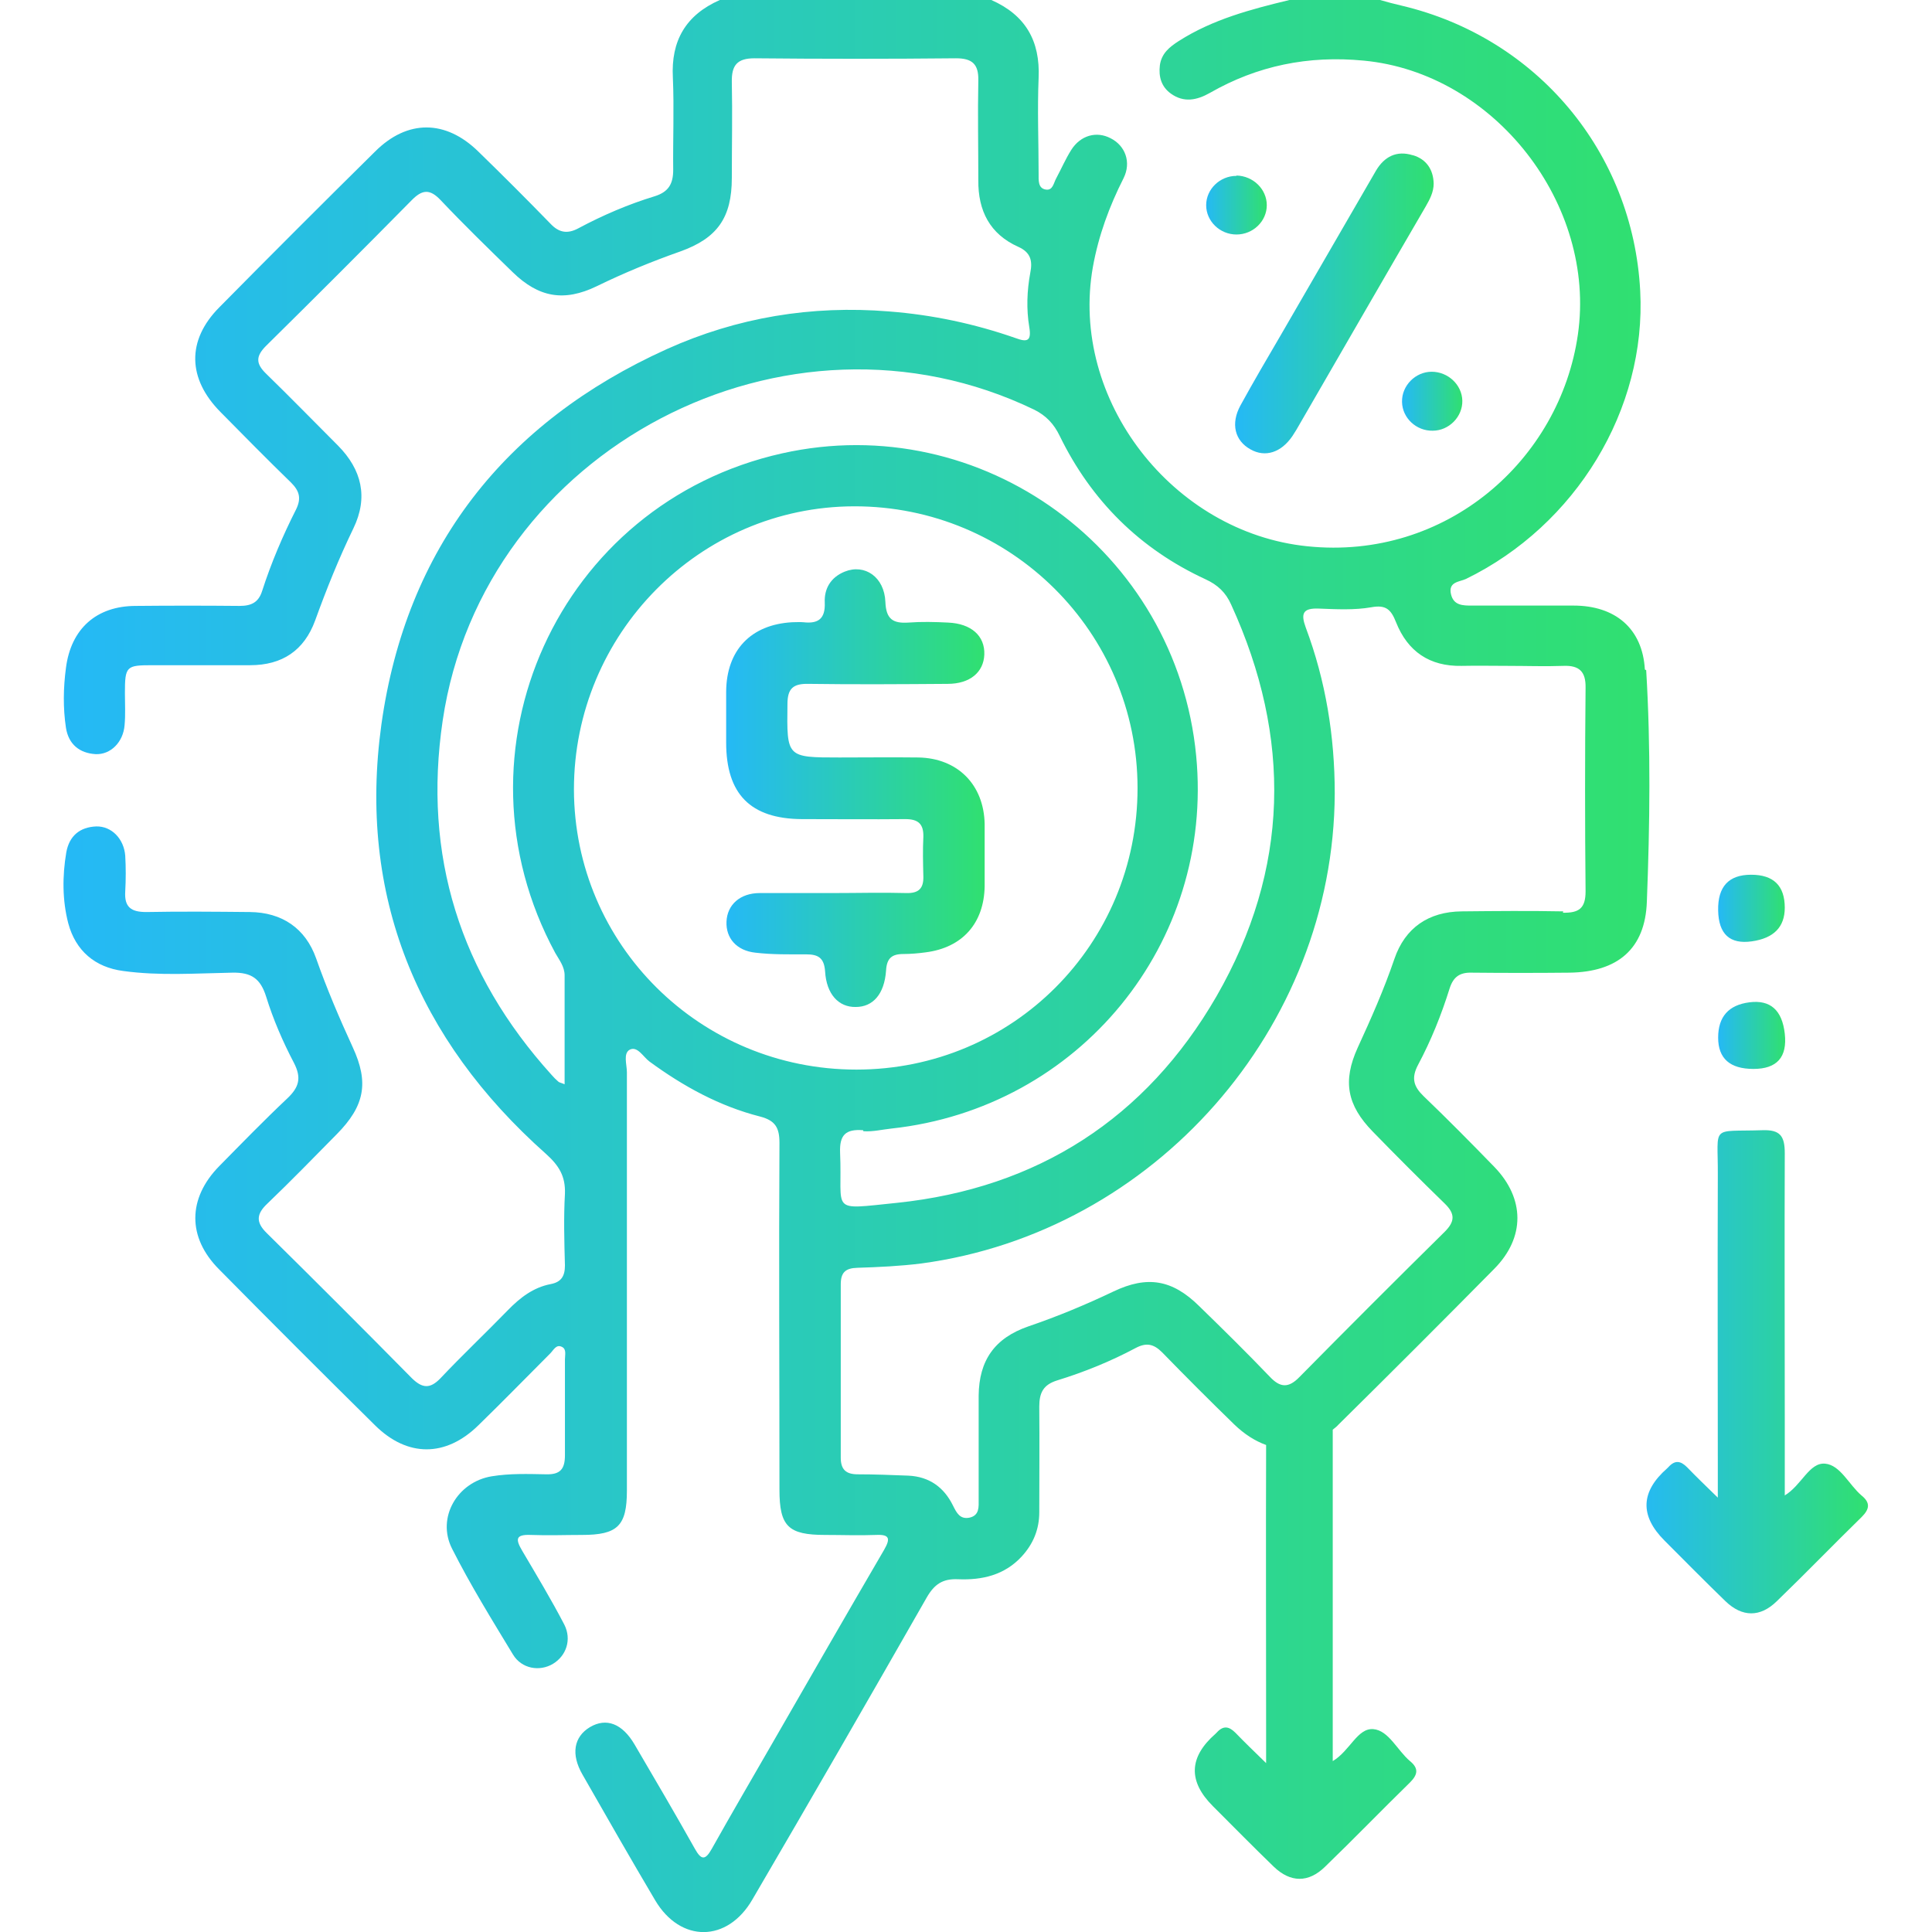 <?xml version="1.0" encoding="UTF-8"?>
<svg id="Layer_1" data-name="Layer 1" xmlns="http://www.w3.org/2000/svg" width="58" height="58" xmlns:xlink="http://www.w3.org/1999/xlink" viewBox="0 0 58 58">
  <defs>
    <style>
      .cls-1 {
        fill: url(#linear-gradient-2);
      }

      .cls-2 {
        fill: url(#linear-gradient-6);
      }

      .cls-3 {
        fill: url(#linear-gradient-5);
      }

      .cls-4 {
        fill: url(#linear-gradient-7);
      }

      .cls-5 {
        fill: url(#linear-gradient-3);
      }

      .cls-6 {
        fill: url(#linear-gradient);
      }

      .cls-7 {
        fill: url(#linear-gradient-4);
      }

      .cls-8 {
        fill: url(#linear-gradient-8);
      }
    </style>
    <linearGradient id="linear-gradient" x1="49.15" y1="-115.6" x2="56.09" y2="-115.6" gradientTransform="translate(0 -74.42) scale(1 -1)" gradientUnits="userSpaceOnUse">
      <stop offset="0" stop-color="#25b9f6"/>
      <stop offset="1" stop-color="#30e070"/>
    </linearGradient>
    <linearGradient id="linear-gradient-2" x1="51.58" y1="-105.52" x2="53.58" y2="-105.52" xlink:href="#linear-gradient"/>
    <linearGradient id="linear-gradient-3" x1="51.58" y1="-101.68" x2="53.58" y2="-101.68" xlink:href="#linear-gradient"/>
    <linearGradient id="linear-gradient-4" x1="1.91" y1="29" x2="49.47" y2="29" gradientTransform="matrix(1, 0, 0, 1, 0, 0)" xlink:href="#linear-gradient"/>
    <linearGradient id="linear-gradient-5" x1="37.08" y1="9.11" x2="43.03" y2="9.11" gradientTransform="matrix(1, 0, 0, 1, 0, 0)" xlink:href="#linear-gradient"/>
    <linearGradient id="linear-gradient-6" x1="36.2" y1="6.16" x2="38.02" y2="6.16" gradientTransform="matrix(1, 0, 0, 1, 0, 0)" xlink:href="#linear-gradient"/>
    <linearGradient id="linear-gradient-7" x1="42.09" y1="12.05" x2="43.91" y2="12.05" gradientTransform="matrix(1, 0, 0, 1, 0, 0)" xlink:href="#linear-gradient"/>
    <linearGradient id="linear-gradient-8" x1="21.8" y1="23.66" x2="29.57" y2="23.66" gradientTransform="matrix(1, 0, 0, 1, 0, 0)" xlink:href="#linear-gradient"/>
  </defs>
  <g>
    <path class="cls-6" d="m53.58,44.89c0-.85,0-1.6,0-2.36,0-2.64-.01-5.28,0-7.91,0-.52-.14-.71-.68-.69-1.57.05-1.32-.18-1.33,1.34-.01,2.96,0,5.91,0,8.87,0,.22,0,.44,0,.82-.37-.36-.65-.63-.92-.91-.19-.19-.36-.23-.56-.01-.01.01-.03.03-.04.04q-1.2,1.05-.08,2.17c.61.61,1.21,1.22,1.83,1.82.5.48,1.04.49,1.54,0,.86-.83,1.7-1.7,2.55-2.53.23-.23.27-.42,0-.64-.38-.32-.64-.92-1.1-.96-.48-.04-.7.65-1.22.96Z"/>
    <path class="cls-1" d="m51.58,31.15q0,.94,1.06.94t.94-1.06-1.06-.94-.94,1.06Z"/>
    <path class="cls-5" d="m53.58,27.25q0-.99-1.01-.99t-.99,1.07,1.01.93.99-1.01Z"/>
  </g>
  <g>
    <path class="cls-7" d="m49.38,20.1c-.07-1.24-.9-1.92-2.14-1.92-1.02,0-2.04,0-3.05,0-.27,0-.55,0-.63-.34-.09-.38.26-.37.45-.46,3.3-1.61,5.42-5.09,5.23-8.65-.22-4.16-3.1-7.6-7.16-8.56-.22-.05-.44-.11-.65-.17h-2.72c-1.16.28-2.3.58-3.32,1.23-.28.18-.52.37-.57.73-.04.34.04.64.33.85.39.28.78.2,1.17-.02,1.43-.82,2.96-1.13,4.62-.97,3.92.37,6.99,4.31,6.43,8.22-.54,3.77-3.95,6.79-8.12,6.36-4.04-.41-7.15-4.4-6.44-8.39.17-.94.49-1.81.92-2.66.24-.48.05-.98-.39-1.2-.42-.22-.9-.09-1.18.35-.17.27-.3.57-.45.85-.08.14-.1.38-.32.34-.23-.04-.21-.28-.21-.47,0-.96-.04-1.92,0-2.88C31.23,1.22,30.78.45,29.76,0h-8.15c-1.02.45-1.47,1.22-1.41,2.33.04.92,0,1.85.01,2.77,0,.42-.14.66-.55.79-.79.24-1.56.57-2.29.96-.33.18-.59.14-.85-.14-.71-.73-1.43-1.45-2.16-2.16-.98-.96-2.13-.97-3.1,0-1.57,1.55-3.13,3.11-4.68,4.68-.98.99-.95,2.14.04,3.14.7.71,1.4,1.42,2.12,2.12.25.25.31.47.15.8-.4.79-.75,1.61-1.02,2.45-.11.35-.33.45-.68.45-1.04-.01-2.07-.01-3.11,0-1.19,0-1.95.69-2.1,1.86-.08.6-.09,1.2,0,1.8.08.5.41.76.89.79.45.02.83-.36.87-.87.03-.32.01-.64.01-.96,0-.81.04-.84.82-.84.98,0,1.96,0,2.94,0,.96,0,1.62-.44,1.95-1.34.34-.94.71-1.86,1.15-2.77.45-.93.25-1.76-.46-2.48-.72-.72-1.43-1.45-2.16-2.16-.32-.31-.31-.53,0-.84,1.46-1.44,2.92-2.9,4.36-4.36.32-.33.55-.36.88-.01.7.74,1.43,1.45,2.16,2.16.78.76,1.54.9,2.53.42.82-.4,1.65-.74,2.5-1.04,1.12-.4,1.55-1.02,1.55-2.21,0-.96.02-1.92,0-2.88-.01-.5.16-.71.68-.71,2.02.02,4.04.02,6.05,0,.48,0,.68.17.67.66-.02,1,0,2,0,3-.01.92.35,1.62,1.2,2,.38.17.43.43.36.78-.1.54-.12,1.09-.03,1.63.07.42-.06.46-.41.33-1.23-.43-2.5-.7-3.8-.8-2.33-.19-4.56.18-6.67,1.13-4.87,2.2-7.83,5.98-8.57,11.27-.71,5.13,1.07,9.45,4.94,12.89.39.35.59.67.57,1.2-.04.71-.02,1.43,0,2.15,0,.32-.11.5-.43.56-.52.1-.92.41-1.28.78-.67.69-1.37,1.35-2.03,2.05-.31.32-.54.3-.85,0-1.44-1.46-2.9-2.92-4.36-4.36-.34-.33-.31-.58.02-.89.71-.68,1.39-1.38,2.08-2.08.84-.85.97-1.55.48-2.61-.4-.87-.78-1.76-1.1-2.67-.32-.9-1.02-1.38-1.99-1.39-1.04-.01-2.07-.02-3.11,0-.46,0-.66-.15-.63-.62.02-.36.02-.72,0-1.07-.04-.51-.41-.89-.87-.88-.49.02-.81.28-.9.78-.12.71-.12,1.44.06,2.13.22.82.8,1.32,1.65,1.43,1.09.15,2.18.07,3.28.05.57-.01.84.18,1.01.72.21.68.5,1.35.83,1.98.24.46.16.74-.2,1.08-.7.66-1.37,1.35-2.04,2.03-.95.97-.96,2.14,0,3.1,1.55,1.57,3.11,3.13,4.68,4.68.97.96,2.12.96,3.1,0,.73-.71,1.44-1.44,2.16-2.16.1-.1.18-.29.36-.19.13.07.08.24.08.37,0,.96,0,1.92,0,2.88,0,.41-.14.58-.56.57-.55-.01-1.09-.03-1.64.06-1.03.17-1.66,1.24-1.19,2.17.55,1.09,1.2,2.14,1.83,3.18.26.43.8.52,1.2.28.4-.24.57-.73.34-1.18-.39-.75-.83-1.48-1.26-2.21-.2-.34-.22-.5.26-.48.51.02,1.02,0,1.53,0,1.07,0,1.35-.27,1.35-1.33,0-4.19,0-8.37,0-12.56,0-.23-.12-.57.09-.68.23-.11.4.22.59.36,1.01.74,2.1,1.34,3.32,1.65.46.12.58.34.58.79-.02,3.47,0,6.94,0,10.41,0,1.1.26,1.36,1.37,1.36.51,0,1.02.02,1.53,0,.42-.02.43.12.24.45-1.12,1.92-2.23,3.85-3.34,5.78-.61,1.06-1.23,2.12-1.83,3.19-.2.36-.32.34-.51,0-.59-1.05-1.2-2.09-1.81-3.13-.37-.63-.85-.81-1.34-.52-.48.29-.58.81-.22,1.43.72,1.26,1.44,2.52,2.18,3.77.76,1.28,2.17,1.27,2.92-.03,1.76-3.01,3.5-6.03,5.23-9.06.23-.4.48-.57.94-.55.72.03,1.39-.12,1.91-.68.35-.38.53-.82.53-1.33,0-1.06.01-2.11,0-3.17,0-.42.12-.66.54-.79.81-.25,1.6-.57,2.35-.97.32-.17.54-.13.8.13.71.73,1.43,1.45,2.16,2.16.31.3.63.5.96.62-.01,2.91,0,5.82,0,8.73v.82c-.37-.36-.65-.63-.92-.91-.19-.19-.36-.23-.56-.01-.01.01-.03.03-.04.04q-1.2,1.05-.08,2.17c.61.61,1.21,1.22,1.83,1.82.5.48,1.04.49,1.54,0,.86-.83,1.7-1.7,2.55-2.53.23-.23.27-.42,0-.64-.38-.32-.64-.92-1.1-.96-.48-.04-.7.65-1.22.96v-2.36c0-2.53,0-5.06,0-7.59.06-.05.12-.09.17-.15,1.57-1.55,3.13-3.11,4.68-4.68.93-.94.92-2.11,0-3.06-.7-.72-1.4-1.43-2.12-2.12-.3-.29-.38-.54-.17-.94.39-.73.7-1.5.95-2.3.11-.34.3-.48.66-.47.98.01,1.96.01,2.94,0,1.44-.02,2.27-.71,2.32-2.13.09-2.32.12-4.64-.02-6.95Zm-32.15,3.6c0-4.67,3.77-8.49,8.41-8.5,4.7-.01,8.51,3.78,8.51,8.46,0,4.69-3.75,8.45-8.44,8.45-4.69,0-8.47-3.75-8.48-8.41Zm8.69,10.26c.28.02.56-.05.84-.08,5.64-.61,9.69-5.56,9.15-11.19-.59-6.16-6.43-10.42-12.43-9.08-6.72,1.5-10.09,8.94-6.81,15,.12.21.28.41.28.67,0,1.07,0,2.14,0,3.27-.12-.05-.16-.05-.19-.08-.07-.06-.14-.13-.2-.2-2.75-3.04-3.87-6.59-3.27-10.64,1.21-8.15,10.32-12.92,17.76-9.33.36.18.59.43.76.78.95,1.95,2.41,3.4,4.38,4.31.37.17.61.4.77.76,1.83,4,1.75,7.95-.44,11.76-2.12,3.67-5.38,5.76-9.59,6.2-2.07.21-1.63.3-1.71-1.51-.02-.53.17-.71.69-.67Zm21.01-6.6c-1.02-.02-2.04-.01-3.05,0-.99.01-1.7.49-2.02,1.43-.31.91-.7,1.79-1.1,2.66-.46,1.01-.32,1.73.45,2.52.71.73,1.43,1.45,2.16,2.16.32.31.31.54,0,.85-1.46,1.44-2.92,2.9-4.36,4.36-.33.34-.58.32-.89-.01-.69-.72-1.4-1.42-2.12-2.12-.81-.8-1.56-.92-2.57-.44-.84.4-1.68.75-2.56,1.05-1.01.35-1.48,1.02-1.49,2.08,0,1.04,0,2.07,0,3.11,0,.22.03.48-.27.55-.29.06-.39-.14-.5-.36-.27-.55-.71-.87-1.34-.9-.51-.02-1.02-.04-1.52-.04-.35,0-.51-.14-.51-.5,0-1.73,0-3.47,0-5.2,0-.36.14-.49.5-.5.64-.02,1.28-.05,1.92-.13,6.99-.94,12.38-7.06,12.41-14.11,0-1.71-.27-3.38-.87-4.98-.15-.41-.1-.59.39-.57.53.02,1.07.05,1.58-.04.44-.08.59.07.74.45.35.88,1.01,1.33,1.97,1.31.47-.01.94,0,1.41,0,.55,0,1.09.02,1.64,0,.48-.02.68.17.67.66-.02,2.04-.02,4.07,0,6.11,0,.51-.2.65-.68.64Z"/>
    <path class="cls-3" d="m42.41,4.66c-.48-.15-.85.04-1.1.46-.95,1.65-1.91,3.29-2.86,4.94-.41.7-.82,1.4-1.21,2.11-.3.55-.17,1.06.3,1.32.44.25.92.1,1.26-.4.04-.06.08-.13.12-.19,1.29-2.23,2.58-4.47,3.88-6.7.12-.21.24-.43.24-.69-.01-.42-.22-.73-.62-.85Z"/>
    <path class="cls-2" d="m37.12,5.28c-.5,0-.91.4-.91.88,0,.48.41.88.91.88.5,0,.91-.4.91-.88,0-.48-.41-.88-.91-.89Z"/>
    <path class="cls-4" d="m42.09,12.07c.01.48.43.87.92.86.49,0,.9-.42.89-.9-.01-.48-.43-.87-.92-.87-.49,0-.9.42-.89.9Z"/>
    <path class="cls-8" d="m26.6,29.14c.02-.37.17-.5.52-.5.22,0,.45-.02.67-.05,1.1-.14,1.75-.87,1.77-1.98,0-.62,0-1.24,0-1.87-.02-1.18-.81-1.98-1.99-2-.79-.01-1.58,0-2.37,0-1.59,0-1.58,0-1.56-1.6,0-.47.17-.62.63-.61,1.39.02,2.79.01,4.18,0,.67,0,1.08-.35,1.1-.88.02-.56-.39-.93-1.09-.96-.4-.02-.79-.03-1.19,0-.46.03-.67-.1-.69-.62-.03-.75-.62-1.15-1.22-.91-.42.17-.62.51-.6.93.02.49-.2.64-.64.59-.11-.01-.23,0-.34,0-1.24.07-1.97.84-1.98,2.08,0,.51,0,1.02,0,1.53,0,1.55.73,2.29,2.27,2.3,1.04,0,2.07.01,3.11,0,.38,0,.55.14.54.53-.02.4-.01.79,0,1.19.01.36-.14.51-.51.5-.73-.02-1.47,0-2.2,0h0c-.73,0-1.47,0-2.2,0-.59,0-.98.35-1,.86-.02.49.3.87.87.93.5.06,1.02.05,1.52.05.36,0,.54.1.57.51.04.69.41,1.08.92,1.07.52,0,.86-.39.91-1.09Z"/>
  </g>
</svg>